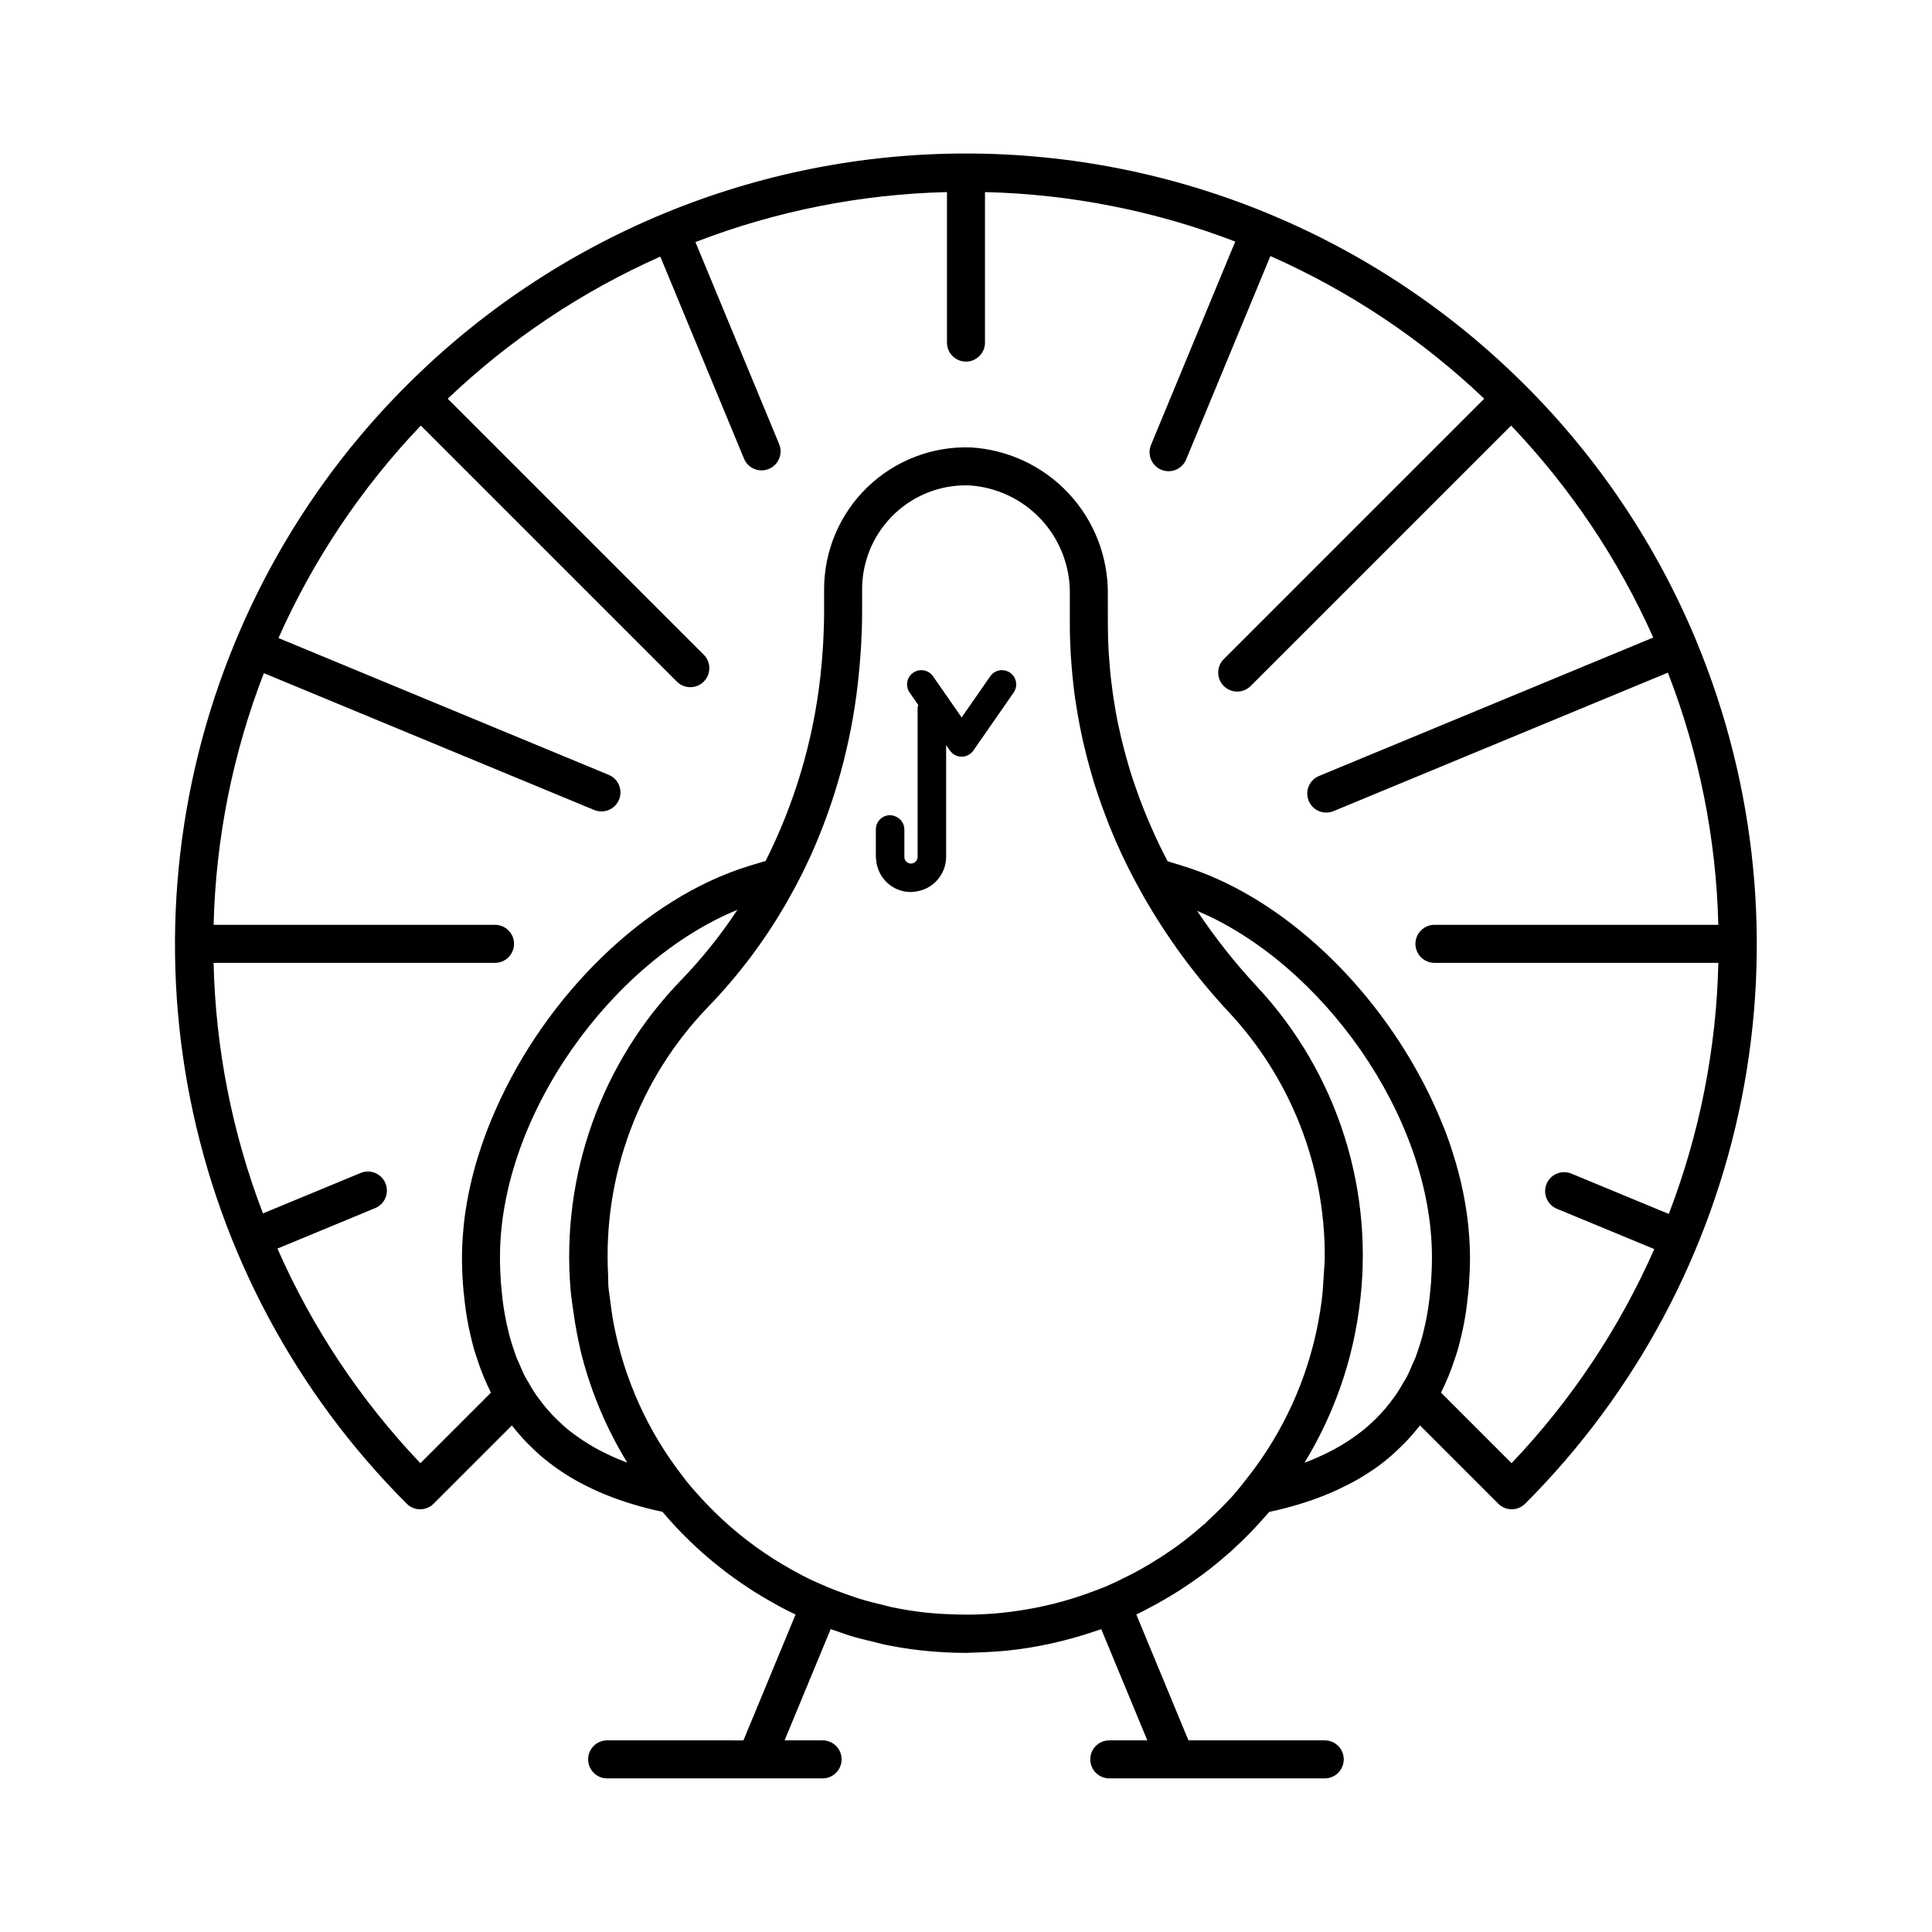 <?xml version="1.0" encoding="UTF-8"?>
<!-- The Best Svg Icon site in the world: iconSvg.co, Visit us! https://iconsvg.co -->
<svg fill="#000000" width="800px" height="800px" version="1.1" viewBox="144 144 512 512" xmlns="http://www.w3.org/2000/svg">
 <path d="m593.65 314.09c-10.527-25.438-25.973-48.539-45.457-67.984l-0.078-0.074-0.008-0.012-0.012-0.008c-39.289-39.277-92.566-61.336-148.12-61.332-55.551 0.004-108.83 22.074-148.11 61.359l-0.012 0.008-0.023 0.027-0.035 0.031c-19.422 19.375-34.828 42.391-45.344 67.727l-0.012 0.016-0.004 0.016-0.102 0.227h0.004c-15.875 38.297-20.027 80.441-11.934 121.1 8.09 40.66 28.062 78.004 57.391 107.31 0.941 0.945 2.223 1.477 3.562 1.477 1.336 0 2.617-0.531 3.559-1.477l20.738-20.738c0.34 0.441 0.699 0.863 1.051 1.289 0.73 0.887 1.484 1.754 2.269 2.594 0.664 0.707 1.363 1.387 2.066 2.059 0.707 0.68 1.402 1.367 2.144 2.008l0.004 0.004c3.203 2.742 6.688 5.137 10.398 7.141 0.262 0.145 0.539 0.27 0.805 0.41 1.789 0.938 3.644 1.816 5.582 2.621 0.25 0.105 0.508 0.207 0.762 0.309 2.102 0.844 4.277 1.625 6.547 2.312l0.215 0.066c2.594 0.781 5.258 1.496 8.07 2.066l-0.004 0.004c6.465 7.652 13.984 14.344 22.336 19.871l0.277 0.188c2.445 1.625 4.965 3.113 7.527 4.519 0.43 0.234 0.852 0.48 1.285 0.711 1.27 0.668 2.543 1.32 3.844 1.938l-13.809 33.344-36.121-0.004c-2.781 0-5.039 2.254-5.039 5.039 0 2.781 2.258 5.039 5.039 5.039h57.098c2.781 0 5.039-2.258 5.039-5.039 0-2.785-2.258-5.039-5.039-5.039h-10.07l12.211-29.484c0.805 0.289 1.613 0.562 2.426 0.836 0.844 0.281 1.668 0.605 2.523 0.867 2.234 0.684 4.516 1.234 6.801 1.77 0.855 0.199 1.684 0.457 2.547 0.633 3.141 0.648 6.32 1.168 9.539 1.523 4.047 0.449 8.113 0.676 12.184 0.676 0.52 0 1.031-0.062 1.551-0.07 1.965-0.027 3.922-0.129 5.871-0.266 1.238-0.09 2.481-0.172 3.711-0.305 1.98-0.207 3.941-0.488 5.894-0.805 1.699-0.281 3.383-0.609 5.062-0.973 0.477-0.102 0.945-0.219 1.422-0.328 3.168-0.73 6.289-1.602 9.367-2.613 0.336-0.109 0.668-0.219 1.004-0.332 0.598-0.207 1.207-0.379 1.801-0.598l12.203 29.461-10.078 0.008c-2.781 0-5.035 2.254-5.035 5.039 0 2.781 2.254 5.035 5.035 5.035h57.102c2.785 0 5.039-2.254 5.039-5.035 0-2.785-2.254-5.039-5.039-5.039h-36.121l-13.809-33.34c1.113-0.531 2.199-1.117 3.293-1.691 1.297-0.676 2.578-1.383 3.848-2.117 1.336-0.766 2.652-1.559 3.953-2.383 1.746-1.113 3.473-2.266 5.164-3.492 0.551-0.395 1.105-0.777 1.648-1.184 2.207-1.664 4.356-3.422 6.453-5.277 0.195-0.172 0.406-0.316 0.598-0.488 0.379-0.34 0.734-0.699 1.105-1.043 0.703-0.648 1.402-1.305 2.086-1.969 0.68-0.66 1.348-1.34 2.012-2.019 0.66-0.68 1.316-1.359 1.957-2.055 0.629-0.68 1.242-1.379 1.852-2.078 0.418-0.477 0.852-0.93 1.262-1.414 2.812-0.57 5.477-1.289 8.07-2.07 0.105-0.031 0.203-0.066 0.309-0.098 2.215-0.676 4.34-1.438 6.398-2.262 0.316-0.129 0.633-0.254 0.945-0.387 1.836-0.766 3.594-1.602 5.297-2.488 0.355-0.188 0.73-0.359 1.082-0.551 1.797-0.977 3.512-2.023 5.152-3.141 0.16-0.109 0.336-0.203 0.496-0.312l0.004-0.004c1.609-1.129 3.156-2.336 4.641-3.625 0.801-0.691 1.547-1.43 2.301-2.16 0.645-0.621 1.293-1.246 1.902-1.895 0.82-0.879 1.605-1.785 2.367-2.715 0.328-0.398 0.66-0.789 0.977-1.199l20.742 20.742h0.004c0.945 0.945 2.227 1.477 3.562 1.477 1.336 0 2.617-0.531 3.562-1.477 29.305-29.316 49.262-66.66 57.355-107.31 8.09-40.652 3.949-82.793-11.898-121.09zm-80.504 200.61c-0.676 0.926-1.379 1.828-2.125 2.695-0.453 0.531-0.918 1.047-1.398 1.555-0.688 0.734-1.418 1.43-2.16 2.117-0.57 0.531-1.137 1.066-1.742 1.57-0.688 0.574-1.426 1.098-2.152 1.637h0.008c-3.062 2.25-6.359 4.156-9.832 5.688-0.457 0.203-0.898 0.418-1.363 0.613-0.875 0.363-1.758 0.719-2.672 1.051l0.039-0.062c5.375-8.816 9.426-18.375 12.023-28.367 0.496-1.918 0.934-3.852 1.324-5.801 0.402-2.019 0.746-4.051 1.027-6.098 4.441-31.285-5.535-62.898-27.129-85.973-5.711-6.137-10.922-12.727-15.578-19.699l-0.164-0.242c32.793 13.805 62.23 54.297 62.23 91.805 0 2.328-0.094 4.57-0.246 6.758-0.047 0.652-0.121 1.281-0.18 1.922-0.141 1.535-0.309 3.043-0.527 4.508-0.102 0.676-0.215 1.344-0.332 2.004-0.254 1.426-0.547 2.812-0.875 4.168-0.141 0.57-0.273 1.148-0.426 1.707-0.422 1.539-0.902 3.027-1.426 4.477-0.113 0.312-0.207 0.641-0.324 0.949-0.242 0.633-0.551 1.207-0.816 1.82-0.477 1.113-0.93 2.246-1.477 3.301-0.09 0.168-0.195 0.324-0.281 0.488-0.184 0.344-0.402 0.648-0.594 0.984-0.582 1.031-1.168 2.059-1.82 3.027-0.305 0.453-0.637 0.883-0.953 1.324zm-49.754 33.027c-0.23 0.207-0.488 0.375-0.719 0.578-2.18 1.914-4.422 3.731-6.731 5.422-0.551 0.402-1.121 0.77-1.676 1.16-1.805 1.262-3.652 2.441-5.527 3.566-1.211 0.73-2.434 1.422-3.672 2.094-1.254 0.68-2.531 1.305-3.812 1.922-0.316 0.152-0.621 0.324-0.938 0.473-1.207 0.566-2.41 1.133-3.637 1.648-0.164 0.07-0.336 0.121-0.5 0.188-1.004 0.414-2.023 0.77-3.039 1.148-0.391 0.145-0.781 0.301-1.176 0.441-2.031 0.727-4.09 1.383-6.164 1.965-0.934 0.262-1.875 0.5-2.812 0.734-2.316 0.574-4.656 1.059-7.019 1.457-1.406 0.234-2.812 0.461-4.231 0.633-1.27 0.152-2.531 0.309-3.812 0.41-2.508 0.203-5.031 0.324-7.574 0.332-0.805 0-1.613-0.023-2.422-0.043-2.934-0.059-5.875-0.203-8.832-0.531-2.961-0.328-5.875-0.812-8.75-1.406-0.746-0.156-1.469-0.375-2.211-0.551-2.156-0.504-4.297-1.039-6.391-1.688-0.727-0.223-1.426-0.496-2.144-0.738-0.531-0.18-1.066-0.359-1.594-0.547-1.59-0.562-3.164-1.148-4.711-1.793l-0.016-0.008c-0.547-0.23-1.082-0.484-1.625-0.723-0.992-0.438-1.992-0.848-2.965-1.316-1.289-0.621-2.539-1.301-3.797-1.98-0.258-0.141-0.512-0.281-0.766-0.422v0.008c-6.75-3.715-13.023-8.242-18.68-13.477-1.906-1.762-3.734-3.602-5.492-5.512-1.422-1.547-2.816-3.117-4.133-4.758-0.273-0.34-0.516-0.699-0.785-1.043h0.004c-9.285-11.867-15.598-25.781-18.414-40.582-0.387-2.043-0.672-4.117-0.926-6.203-0.145-1.188-0.355-2.352-0.457-3.551-0.086-1.012-0.039-2.016-0.09-3.027h0.004c-1.441-26.398 8.18-52.203 26.547-71.219 8.594-8.891 15.973-18.883 21.938-29.715 0.984-1.781 1.945-3.578 2.856-5.402 0.855-1.715 1.68-3.449 2.473-5.199h0.004c6.379-14.285 10.535-29.461 12.32-45.004 0.023-0.199 0.047-0.398 0.066-0.594 0.305-2.672 0.547-5.367 0.723-8.078 0.039-0.586 0.086-1.168 0.121-1.754 0.16-2.981 0.266-5.977 0.266-8.996v-5.902c0-6.379 2.215-12.559 6.269-17.484 4.051-4.93 9.688-8.297 15.945-9.531 1.746-0.336 3.523-0.508 5.305-0.504 0.285 0 0.566 0.004 0.852 0.016v-0.004c7.305 0.457 14.156 3.711 19.125 9.09 4.969 5.379 7.672 12.465 7.551 19.789v8.152c0 2.664 0.102 5.32 0.254 7.977 0.059 1.039 0.148 2.074 0.234 3.109 0.125 1.555 0.27 3.106 0.449 4.656 0.148 1.305 0.305 2.609 0.492 3.91 0.172 1.195 0.375 2.383 0.574 3.57h-0.004c0.902 5.312 2.102 10.57 3.598 15.75 0.293 1.016 0.582 2.031 0.898 3.039 0.438 1.406 0.906 2.801 1.387 4.195 0.469 1.359 0.969 2.707 1.48 4.059 0.41 1.082 0.809 2.164 1.242 3.238 0.996 2.457 2.047 4.894 3.176 7.312l0.098 0.199c0.059 0.121 0.121 0.242 0.18 0.363 0.742 1.566 1.512 3.125 2.312 4.672 0.484 0.941 0.988 1.871 1.492 2.805 0.113 0.211 0.234 0.418 0.348 0.629 0.367 0.676 0.738 1.348 1.117 2.019l-0.008-0.004c6.352 11.199 13.996 21.613 22.785 31.027 16.383 17.539 25.484 40.656 25.453 64.656 0 1.723-0.18 3.418-0.273 5.129-0.121 2.211-0.258 4.41-0.531 6.598-0.258 2.062-0.594 4.106-0.984 6.137h0.004c-2.859 14.84-9.215 28.789-18.531 40.688-1.207 1.543-2.398 3.09-3.699 4.562-0.27 0.305-0.523 0.621-0.801 0.922-0.094 0.102-0.199 0.191-0.293 0.293-1.758 1.914-3.617 3.742-5.539 5.516-0.141 0.129-0.262 0.273-0.398 0.398-0.227 0.203-0.418 0.434-0.641 0.633zm-157.27-17.816c-3.371-1.5-6.574-3.348-9.559-5.519-0.781-0.574-1.57-1.141-2.305-1.754-0.582-0.484-1.129-1-1.68-1.512-0.766-0.707-1.516-1.43-2.227-2.184-0.465-0.492-0.918-0.996-1.359-1.508-0.762-0.887-1.484-1.812-2.176-2.762l-0.035-0.043c-0.312-0.434-0.641-0.852-0.938-1.297-0.656-0.977-1.246-2.016-1.836-3.055-0.211-0.375-0.461-0.723-0.664-1.105-0.062-0.117-0.141-0.227-0.199-0.348-0.551-1.059-1.004-2.199-1.484-3.32-0.262-0.613-0.57-1.188-0.812-1.816-0.121-0.316-0.219-0.66-0.336-0.98-0.523-1.438-0.996-2.914-1.418-4.441-0.152-0.562-0.289-1.145-0.43-1.719-0.328-1.355-0.621-2.742-0.875-4.164-0.117-0.66-0.234-1.324-0.336-2-0.219-1.465-0.387-2.977-0.527-4.512-0.059-0.641-0.137-1.266-0.18-1.922-0.152-2.191-0.246-4.434-0.246-6.762 0-37.766 29.848-78.539 62.914-92.07l-0.148 0.223h0.004c-4.356 6.586-9.309 12.754-14.797 18.43-21.164 21.852-31.832 51.793-29.258 82.102 0.152 1.82 0.449 3.598 0.691 5.394 0.281 2.059 0.598 4.106 0.996 6.125 0.387 1.965 0.789 3.922 1.281 5.844 2.586 9.984 6.633 19.527 12.016 28.32l0.039 0.059c-0.852-0.312-1.68-0.641-2.5-0.98-0.551-0.227-1.078-0.48-1.617-0.723zm219.76-16.852c1.434-2.856 2.648-5.82 3.629-8.859 0.262-0.789 0.539-1.559 0.777-2.367 0.332-1.133 0.613-2.309 0.895-3.481 0.258-1.086 0.504-2.184 0.723-3.305 0.207-1.062 0.395-2.141 0.562-3.234 0.215-1.422 0.387-2.875 0.535-4.352 0.094-0.902 0.203-1.789 0.27-2.711 0.176-2.457 0.293-4.965 0.293-7.562 0-2.582-0.16-5.184-0.41-7.793-0.031-0.324-0.051-0.648-0.086-0.977-0.273-2.519-0.668-5.047-1.16-7.574-0.07-0.367-0.145-0.734-0.219-1.102-0.52-2.519-1.145-5.035-1.867-7.547-0.102-0.352-0.215-0.707-0.324-1.059-0.754-2.512-1.59-5.016-2.535-7.496-0.137-0.359-0.297-0.711-0.438-1.07-0.773-1.973-1.629-3.93-2.516-5.875-0.465-1.016-0.934-2.027-1.43-3.031-0.738-1.504-1.52-2.992-2.32-4.473-14.113-26.125-37.812-48.137-63.051-55.789-0.699-0.211-1.391-0.449-2.09-0.637-0.562-0.152-1.121-0.375-1.688-0.512-1.215-2.309-2.348-4.637-3.426-6.973-0.324-0.703-0.617-1.41-0.93-2.117-0.656-1.496-1.293-2.992-1.895-4.504-0.441-1.105-0.871-2.215-1.281-3.328-0.391-1.055-0.758-2.117-1.121-3.18-0.465-1.355-0.93-2.711-1.348-4.07-0.164-0.535-0.305-1.074-0.461-1.613-0.957-3.254-1.785-6.523-2.484-9.816-0.113-0.523-0.242-1.043-0.344-1.566-0.289-1.445-0.531-2.894-0.77-4.344-0.168-1.004-0.328-2.008-0.473-3.012-0.176-1.258-0.336-2.516-0.477-3.773-0.152-1.355-0.27-2.715-0.379-4.074-0.078-0.988-0.168-1.973-0.227-2.965-0.137-2.41-0.223-4.828-0.223-7.242l-0.004-8.16c0.105-9.938-3.625-19.531-10.41-26.785-6.789-7.258-16.117-11.613-26.035-12.168-10.168-0.309-20.027 3.512-27.328 10.594s-11.422 16.82-11.422 26.988v5.898c0 2.754-0.094 5.488-0.234 8.211-0.027 0.523-0.07 1.043-0.105 1.562-0.152 2.43-0.359 4.844-0.625 7.242-0.023 0.219-0.047 0.438-0.074 0.656-1.93 16.879-6.828 33.285-14.465 48.461-0.559 0.133-1.105 0.352-1.66 0.496-0.91 0.242-1.812 0.535-2.719 0.812-27.887 8.559-53.812 34.535-66.992 64.203-0.484 1.094-0.961 2.188-1.41 3.289-0.5 1.219-0.988 2.438-1.445 3.668-0.711 1.93-1.367 3.867-1.969 5.816-0.203 0.652-0.41 1.305-0.598 1.957-0.668 2.344-1.25 4.695-1.742 7.051-0.105 0.5-0.203 0.996-0.301 1.496-0.477 2.465-0.863 4.926-1.129 7.383-0.039 0.355-0.059 0.707-0.094 1.059-0.25 2.606-0.41 5.203-0.41 7.781 0 2.602 0.113 5.109 0.293 7.57 0.066 0.918 0.176 1.801 0.27 2.699 0.148 1.48 0.32 2.945 0.535 4.375 0.168 1.086 0.355 2.152 0.559 3.211 0.219 1.137 0.469 2.246 0.73 3.348 0.277 1.16 0.559 2.32 0.887 3.441 0.246 0.848 0.539 1.656 0.812 2.481v-0.004c0.973 3.008 2.176 5.934 3.594 8.758l-18.699 18.699c-15.82-16.625-28.641-35.871-37.883-56.875l25.902-10.727c2.57-1.066 3.789-4.012 2.723-6.582-1.062-2.57-4.012-3.789-6.582-2.727l-25.879 10.715c-8.137-21.219-12.562-43.684-13.082-66.402h74.582c2.785 0 5.039-2.258 5.039-5.039 0-2.785-2.254-5.039-5.039-5.039h-74.574c0.562-22.832 5.066-45.395 13.316-66.691l87.531 36.258c2.57 1.062 5.519-0.156 6.586-2.727 1.062-2.57-0.156-5.519-2.727-6.582l-87.52-36.254c9.254-20.793 22.016-39.84 37.727-56.309l67.879 67.879c1.969 1.945 5.141 1.934 7.102-0.023 1.957-1.961 1.969-5.133 0.023-7.102l-67.875-67.871c16.484-15.688 35.539-28.426 56.336-37.656l22.18 53.543c1.066 2.57 4.012 3.789 6.582 2.723 2.57-1.062 3.793-4.012 2.727-6.582l-22.18-53.543c21.289-8.219 43.84-12.699 66.656-13.242v39.883c0 2.781 2.254 5.039 5.039 5.039 2.781 0 5.039-2.258 5.039-5.039v-39.883c22.691 0.539 45.125 4.977 66.32 13.113l-22.324 53.891c-1.062 2.57 0.156 5.516 2.727 6.582 2.57 1.066 5.519-0.156 6.582-2.727l22.324-53.902h0.004c20.926 9.238 40.094 22.027 56.664 37.801l-69.016 69.012c-1.969 1.969-1.969 5.156 0 7.125 1.965 1.965 5.156 1.965 7.121 0l69.023-69.016v-0.004c15.676 16.434 28.418 35.434 37.668 56.176l-88.586 36.691c-1.234 0.512-2.215 1.492-2.727 2.727-0.508 1.234-0.508 2.621 0.004 3.856 1.062 2.57 4.012 3.789 6.582 2.727l88.605-36.699c8.285 21.336 12.809 43.945 13.367 66.828h-75.234c-2.781 0-5.035 2.258-5.035 5.039s2.254 5.039 5.035 5.039h75.242c-0.52 22.77-4.961 45.281-13.133 66.543l-25.809-10.688c-1.234-0.512-2.621-0.512-3.856 0-1.234 0.508-2.215 1.492-2.727 2.727s-0.512 2.621 0 3.856c0.508 1.234 1.492 2.215 2.727 2.727l25.824 10.691h-0.004c-9.238 20.953-22.035 40.148-37.82 56.738zm-114.2-190.79v0.004c0.824 0.57 1.387 1.445 1.566 2.434 0.18 0.984-0.043 2-0.617 2.824l-10.68 15.375c-0.707 1.016-1.867 1.625-3.106 1.625-1.238 0-2.398-0.609-3.102-1.625l-1.008-1.449v29.633h-0.004c-0.016 4.703-3.543 8.656-8.215 9.203-0.363 0.059-0.73 0.094-1.098 0.109-4.816 0.012-8.836-3.684-9.227-8.488-0.023-0.277-0.082-0.543-0.082-0.828v-7.277c0-2.09 1.691-3.781 3.777-3.781 0.418 0.016 0.828 0.098 1.215 0.246 1.523 0.508 2.559 1.926 2.566 3.535v7.281c-0.004 0.465 0.18 0.914 0.508 1.246 0.332 0.328 0.777 0.516 1.246 0.516 0.465 0 0.914-0.188 1.242-0.516 0.328-0.332 0.512-0.781 0.512-1.246v-39.48c0.023-0.27 0.078-0.535 0.16-0.797l-2.281-3.281c-1.191-1.715-0.766-4.07 0.949-5.258 1.715-1.191 4.07-0.766 5.258 0.949l7.582 10.906 7.578-10.906c0.57-0.824 1.445-1.387 2.434-1.566 0.984-0.176 2.004 0.043 2.824 0.617z"/>
</svg>